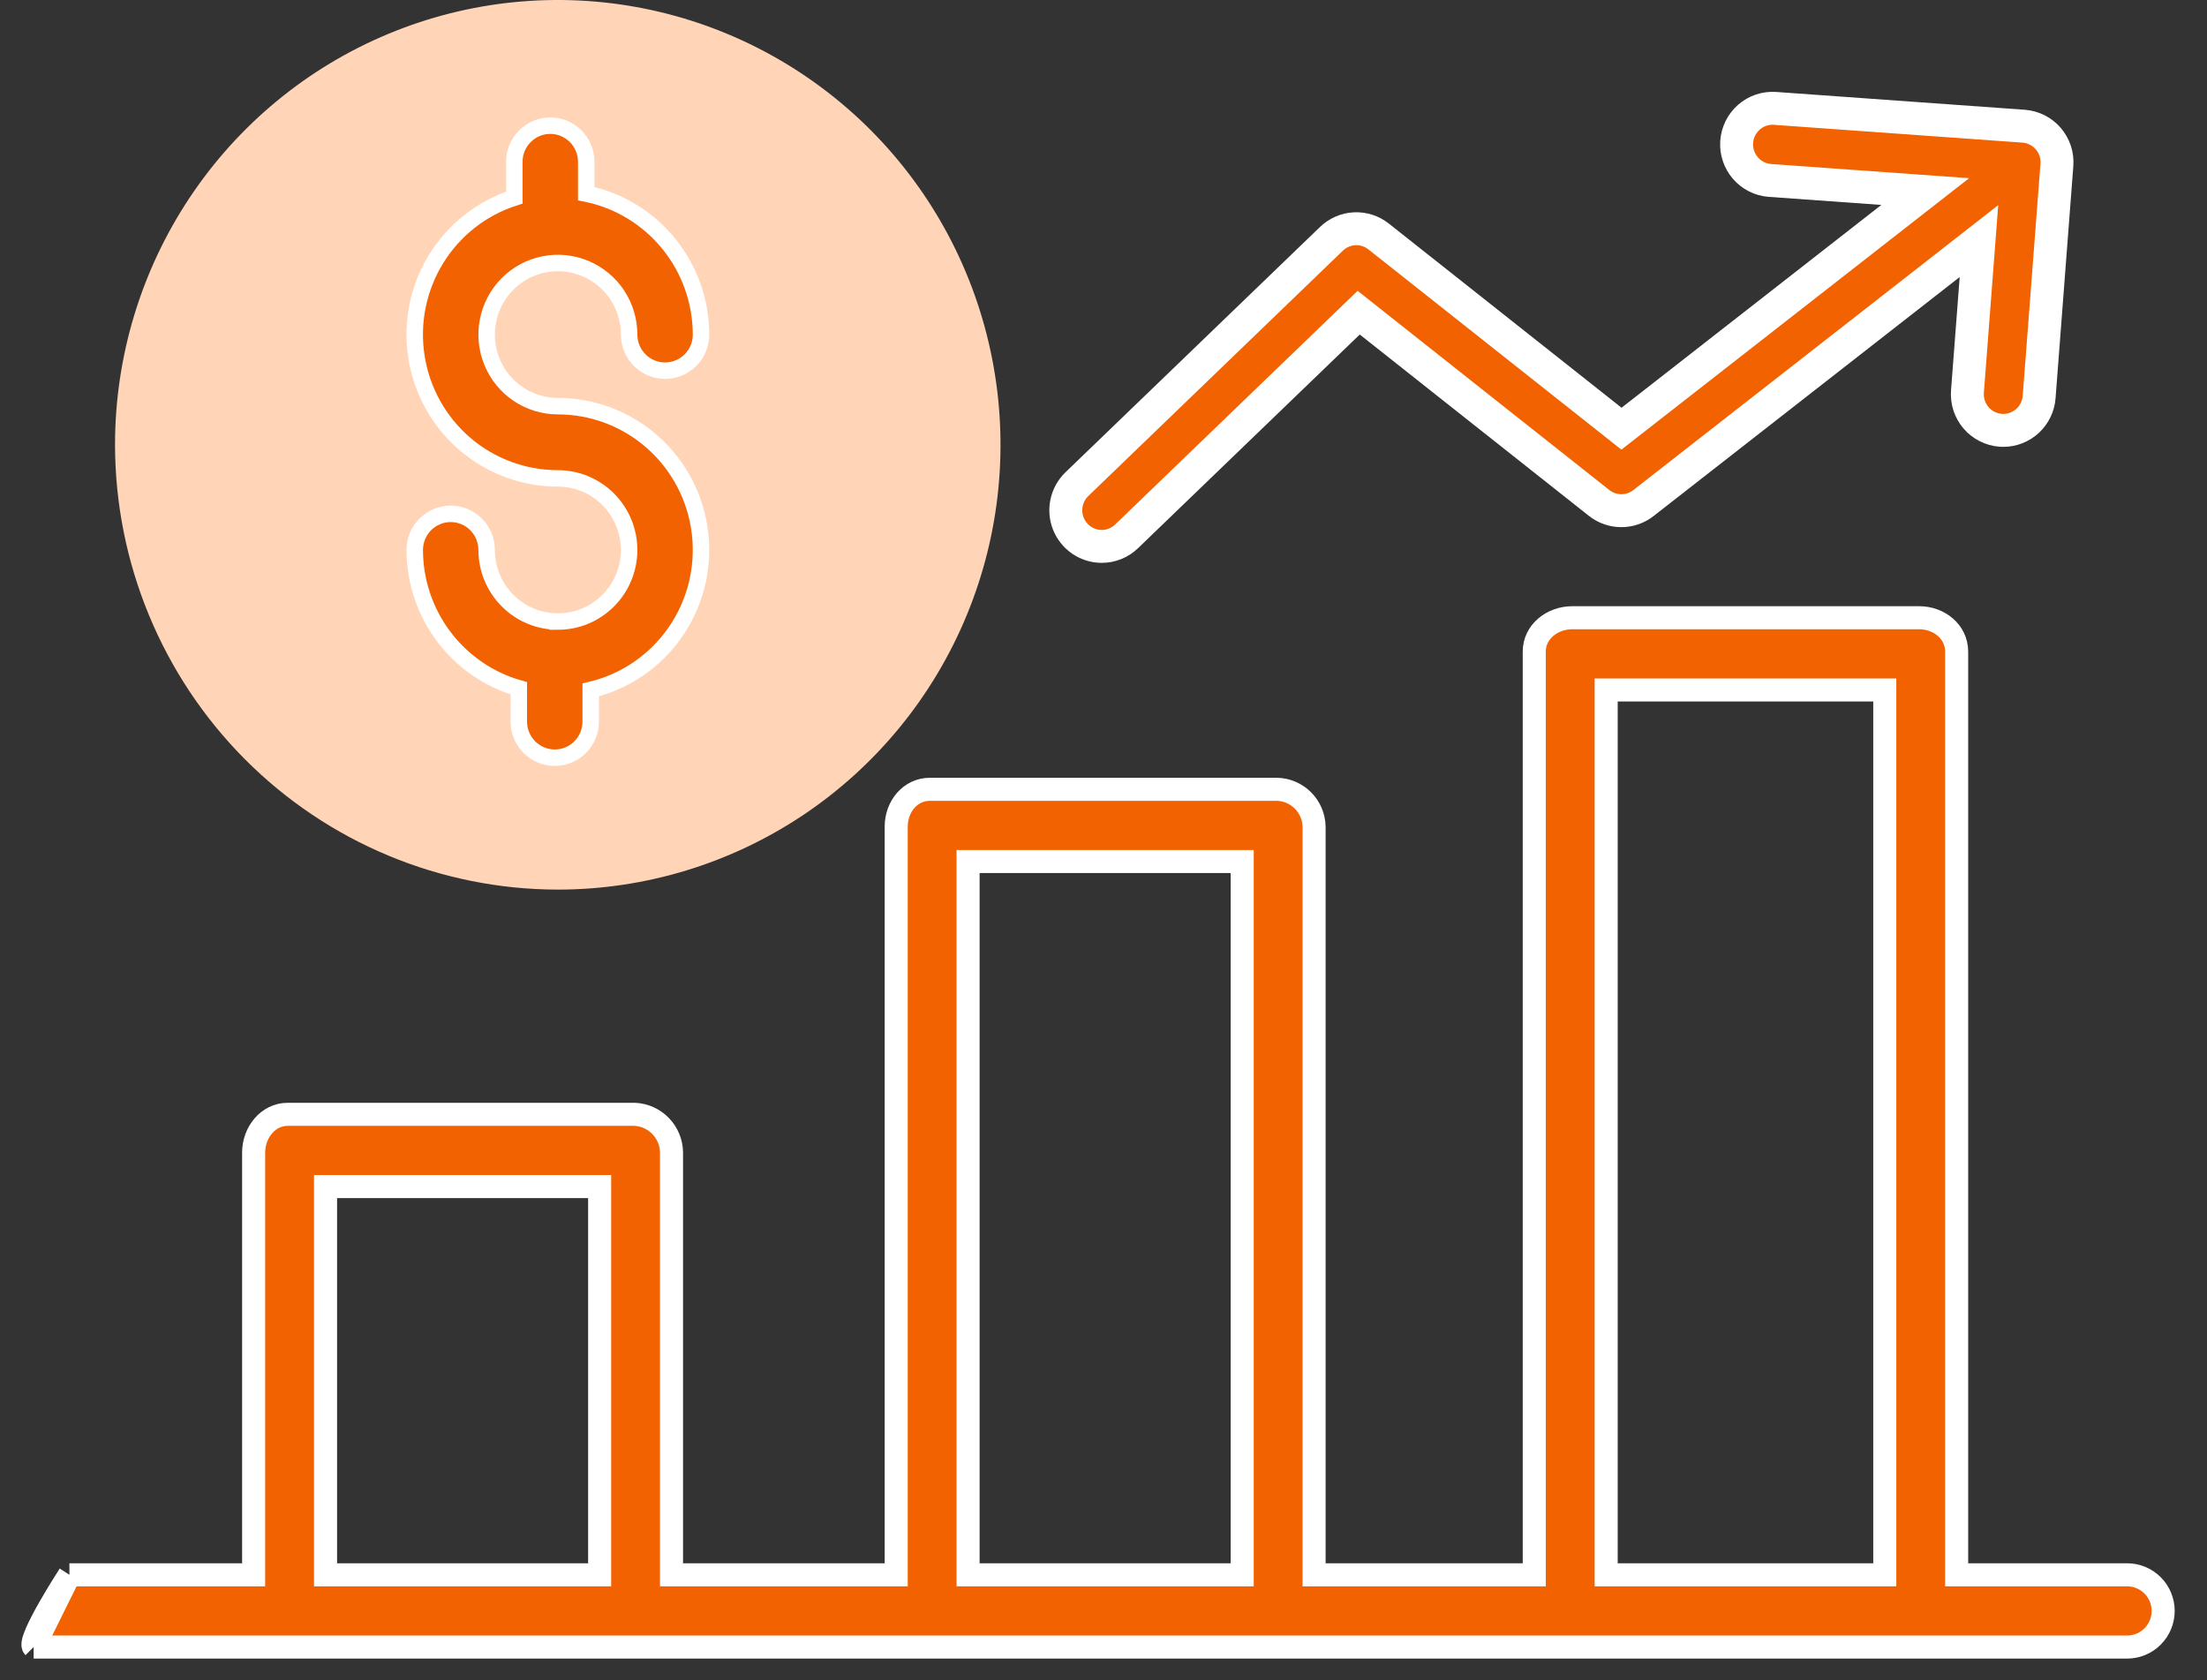 <?xml version="1.0" encoding="utf-8"?><svg width="67" height="51" viewBox="0 0 67 51" fill="none" xmlns="http://www.w3.org/2000/svg">
<rect x="0" y="0" width="67" height="51" fill="#333333" stroke="none"/>
<path d="M33.447 16.587C33.728 16.587 33.999 16.477 34.202 16.281L41.247 9.492L48.546 15.268C48.737 15.419 48.974 15.502 49.217 15.503C49.461 15.504 49.698 15.423 49.891 15.272L60.077 7.319L59.728 11.884C59.717 12.028 59.734 12.172 59.778 12.309C59.823 12.446 59.894 12.573 59.987 12.682C60.08 12.791 60.194 12.881 60.322 12.946C60.45 13.011 60.589 13.051 60.732 13.062C60.761 13.064 60.789 13.065 60.817 13.065C61.092 13.065 61.356 12.96 61.558 12.773C61.759 12.585 61.883 12.328 61.904 12.053L62.443 5.009C62.454 4.865 62.437 4.72 62.392 4.583C62.347 4.446 62.275 4.319 62.182 4.209C62.088 4.1 61.973 4.01 61.845 3.945C61.716 3.88 61.576 3.842 61.433 3.831L53.883 3.29C53.595 3.271 53.311 3.367 53.094 3.557C52.877 3.748 52.743 4.017 52.722 4.306C52.702 4.594 52.796 4.88 52.984 5.099C53.172 5.319 53.44 5.455 53.727 5.477L58.446 5.815L49.225 13.014L41.852 7.179C41.645 7.015 41.386 6.932 41.123 6.945C40.86 6.958 40.611 7.066 40.421 7.249L32.691 14.699C32.534 14.851 32.426 15.046 32.38 15.26C32.334 15.473 32.353 15.696 32.434 15.899C32.516 16.102 32.655 16.276 32.836 16.399C33.016 16.521 33.229 16.587 33.447 16.587Z" fill="#F26200" stroke="white"/>
<path d="M64.577 47.807H59.4V19.781C59.4 19.176 58.865 18.753 58.263 18.753H47.729C47.126 18.753 46.577 19.176 46.577 19.781V47.807H39.893V25.094C39.886 24.796 39.766 24.512 39.556 24.301C39.346 24.09 39.063 23.968 38.766 23.961H28.232C27.63 23.961 27.207 24.489 27.207 25.094V47.807H20.386V34.988C20.383 34.688 20.265 34.401 20.057 34.185C19.849 33.969 19.567 33.842 19.269 33.828H8.735C8.133 33.828 7.7 34.383 7.7 34.988V47.807H2.107L1.022 50C0.817 49.794 2.107 47.807 2.107 47.807L1.022 50H64.577C64.867 50 65.144 49.885 65.349 49.679C65.554 49.473 65.669 49.194 65.669 48.904C65.669 48.613 65.554 48.334 65.349 48.128C65.144 47.923 64.867 47.807 64.577 47.807ZM9.883 47.807V36.021H18.204V47.807H9.883ZM29.389 47.807V26.154H37.711V47.807H29.389ZM48.76 47.807V20.946H57.218V47.807H48.76Z" fill="#F26200"/>
<path d="M2.107 47.807H7.7V34.988C7.7 34.383 8.133 33.828 8.735 33.828H19.269C19.567 33.842 19.849 33.969 20.057 34.185C20.265 34.401 20.383 34.688 20.386 34.988V47.807H27.207V25.094C27.207 24.489 27.63 23.961 28.232 23.961H38.766C39.063 23.968 39.346 24.09 39.556 24.301C39.766 24.512 39.886 24.796 39.893 25.094V47.807H46.577V19.781C46.577 19.176 47.126 18.753 47.729 18.753H58.263C58.865 18.753 59.4 19.176 59.4 19.781V47.807H64.577C64.867 47.807 65.144 47.923 65.349 48.128C65.554 48.334 65.669 48.613 65.669 48.904C65.669 49.194 65.554 49.473 65.349 49.679C65.144 49.885 64.867 50 64.577 50H1.022M2.107 47.807L1.022 50M2.107 47.807C2.107 47.807 0.817 49.794 1.022 50M9.883 47.807V36.021H18.204V47.807H9.883ZM29.389 47.807V26.154H37.711V47.807H29.389ZM48.76 47.807V20.946H57.218V47.807H48.76Z" stroke="white" stroke-width="0.7"/>
<path d="M16.933 27.006C19.591 27.006 22.19 26.214 24.4 24.731C26.61 23.247 28.333 21.138 29.35 18.671C30.368 16.203 30.634 13.488 30.115 10.869C29.597 8.249 28.317 5.843 26.437 3.955C24.557 2.067 22.162 0.78 19.555 0.259C16.948 -0.262 14.245 0.006 11.789 1.028C9.333 2.05 7.234 3.781 5.757 6.001C4.28 8.222 3.492 10.832 3.492 13.503C3.496 17.083 4.914 20.515 7.433 23.047C9.953 25.578 13.369 27.002 16.933 27.006Z" fill="#FFD4B7"/>
<path d="M16.936 18.868C16.363 18.868 15.813 18.639 15.408 18.231C15.002 17.824 14.774 17.271 14.773 16.695C14.773 16.405 14.658 16.126 14.454 15.92C14.249 15.715 13.971 15.599 13.682 15.599C13.393 15.599 13.115 15.715 12.91 15.92C12.706 16.126 12.591 16.405 12.591 16.695C12.592 17.645 12.901 18.569 13.471 19.326C14.041 20.084 14.841 20.634 15.75 20.895V21.906C15.75 22.196 15.865 22.475 16.07 22.681C16.275 22.886 16.552 23.002 16.842 23.002C17.131 23.002 17.409 22.886 17.613 22.681C17.818 22.475 17.933 22.196 17.933 21.906V20.944C18.97 20.698 19.881 20.079 20.493 19.202C21.105 18.326 21.375 17.254 21.252 16.191C21.129 15.128 20.622 14.147 19.826 13.435C19.03 12.723 18.002 12.33 16.936 12.33C16.508 12.33 16.09 12.202 15.734 11.964C15.379 11.725 15.101 11.386 14.938 10.988C14.774 10.591 14.731 10.154 14.815 9.733C14.898 9.311 15.104 8.924 15.407 8.62C15.709 8.316 16.095 8.109 16.514 8.026C16.934 7.942 17.369 7.985 17.764 8.149C18.159 8.314 18.497 8.592 18.735 8.95C18.972 9.307 19.099 9.727 19.099 10.157C19.099 10.448 19.214 10.727 19.419 10.932C19.623 11.138 19.901 11.253 20.19 11.253C20.48 11.253 20.757 11.138 20.962 10.932C21.167 10.727 21.282 10.448 21.282 10.157C21.28 9.15 20.933 8.173 20.298 7.394C19.663 6.614 18.779 6.078 17.797 5.878V4.912C17.797 4.621 17.682 4.342 17.477 4.137C17.272 3.931 16.995 3.815 16.705 3.815C16.416 3.815 16.138 3.931 15.934 4.137C15.729 4.342 15.614 4.621 15.614 4.912V5.999C14.626 6.315 13.784 6.976 13.239 7.862C12.694 8.748 12.482 9.8 12.642 10.829C12.801 11.859 13.322 12.796 14.109 13.474C14.897 14.151 15.899 14.523 16.936 14.523C17.51 14.523 18.06 14.752 18.465 15.159C18.871 15.567 19.099 16.119 19.099 16.696C19.099 17.272 18.871 17.825 18.465 18.232C18.06 18.64 17.51 18.869 16.936 18.869V18.868Z" fill="#F26200" stroke="white" stroke-width="0.5"/>
</svg>
